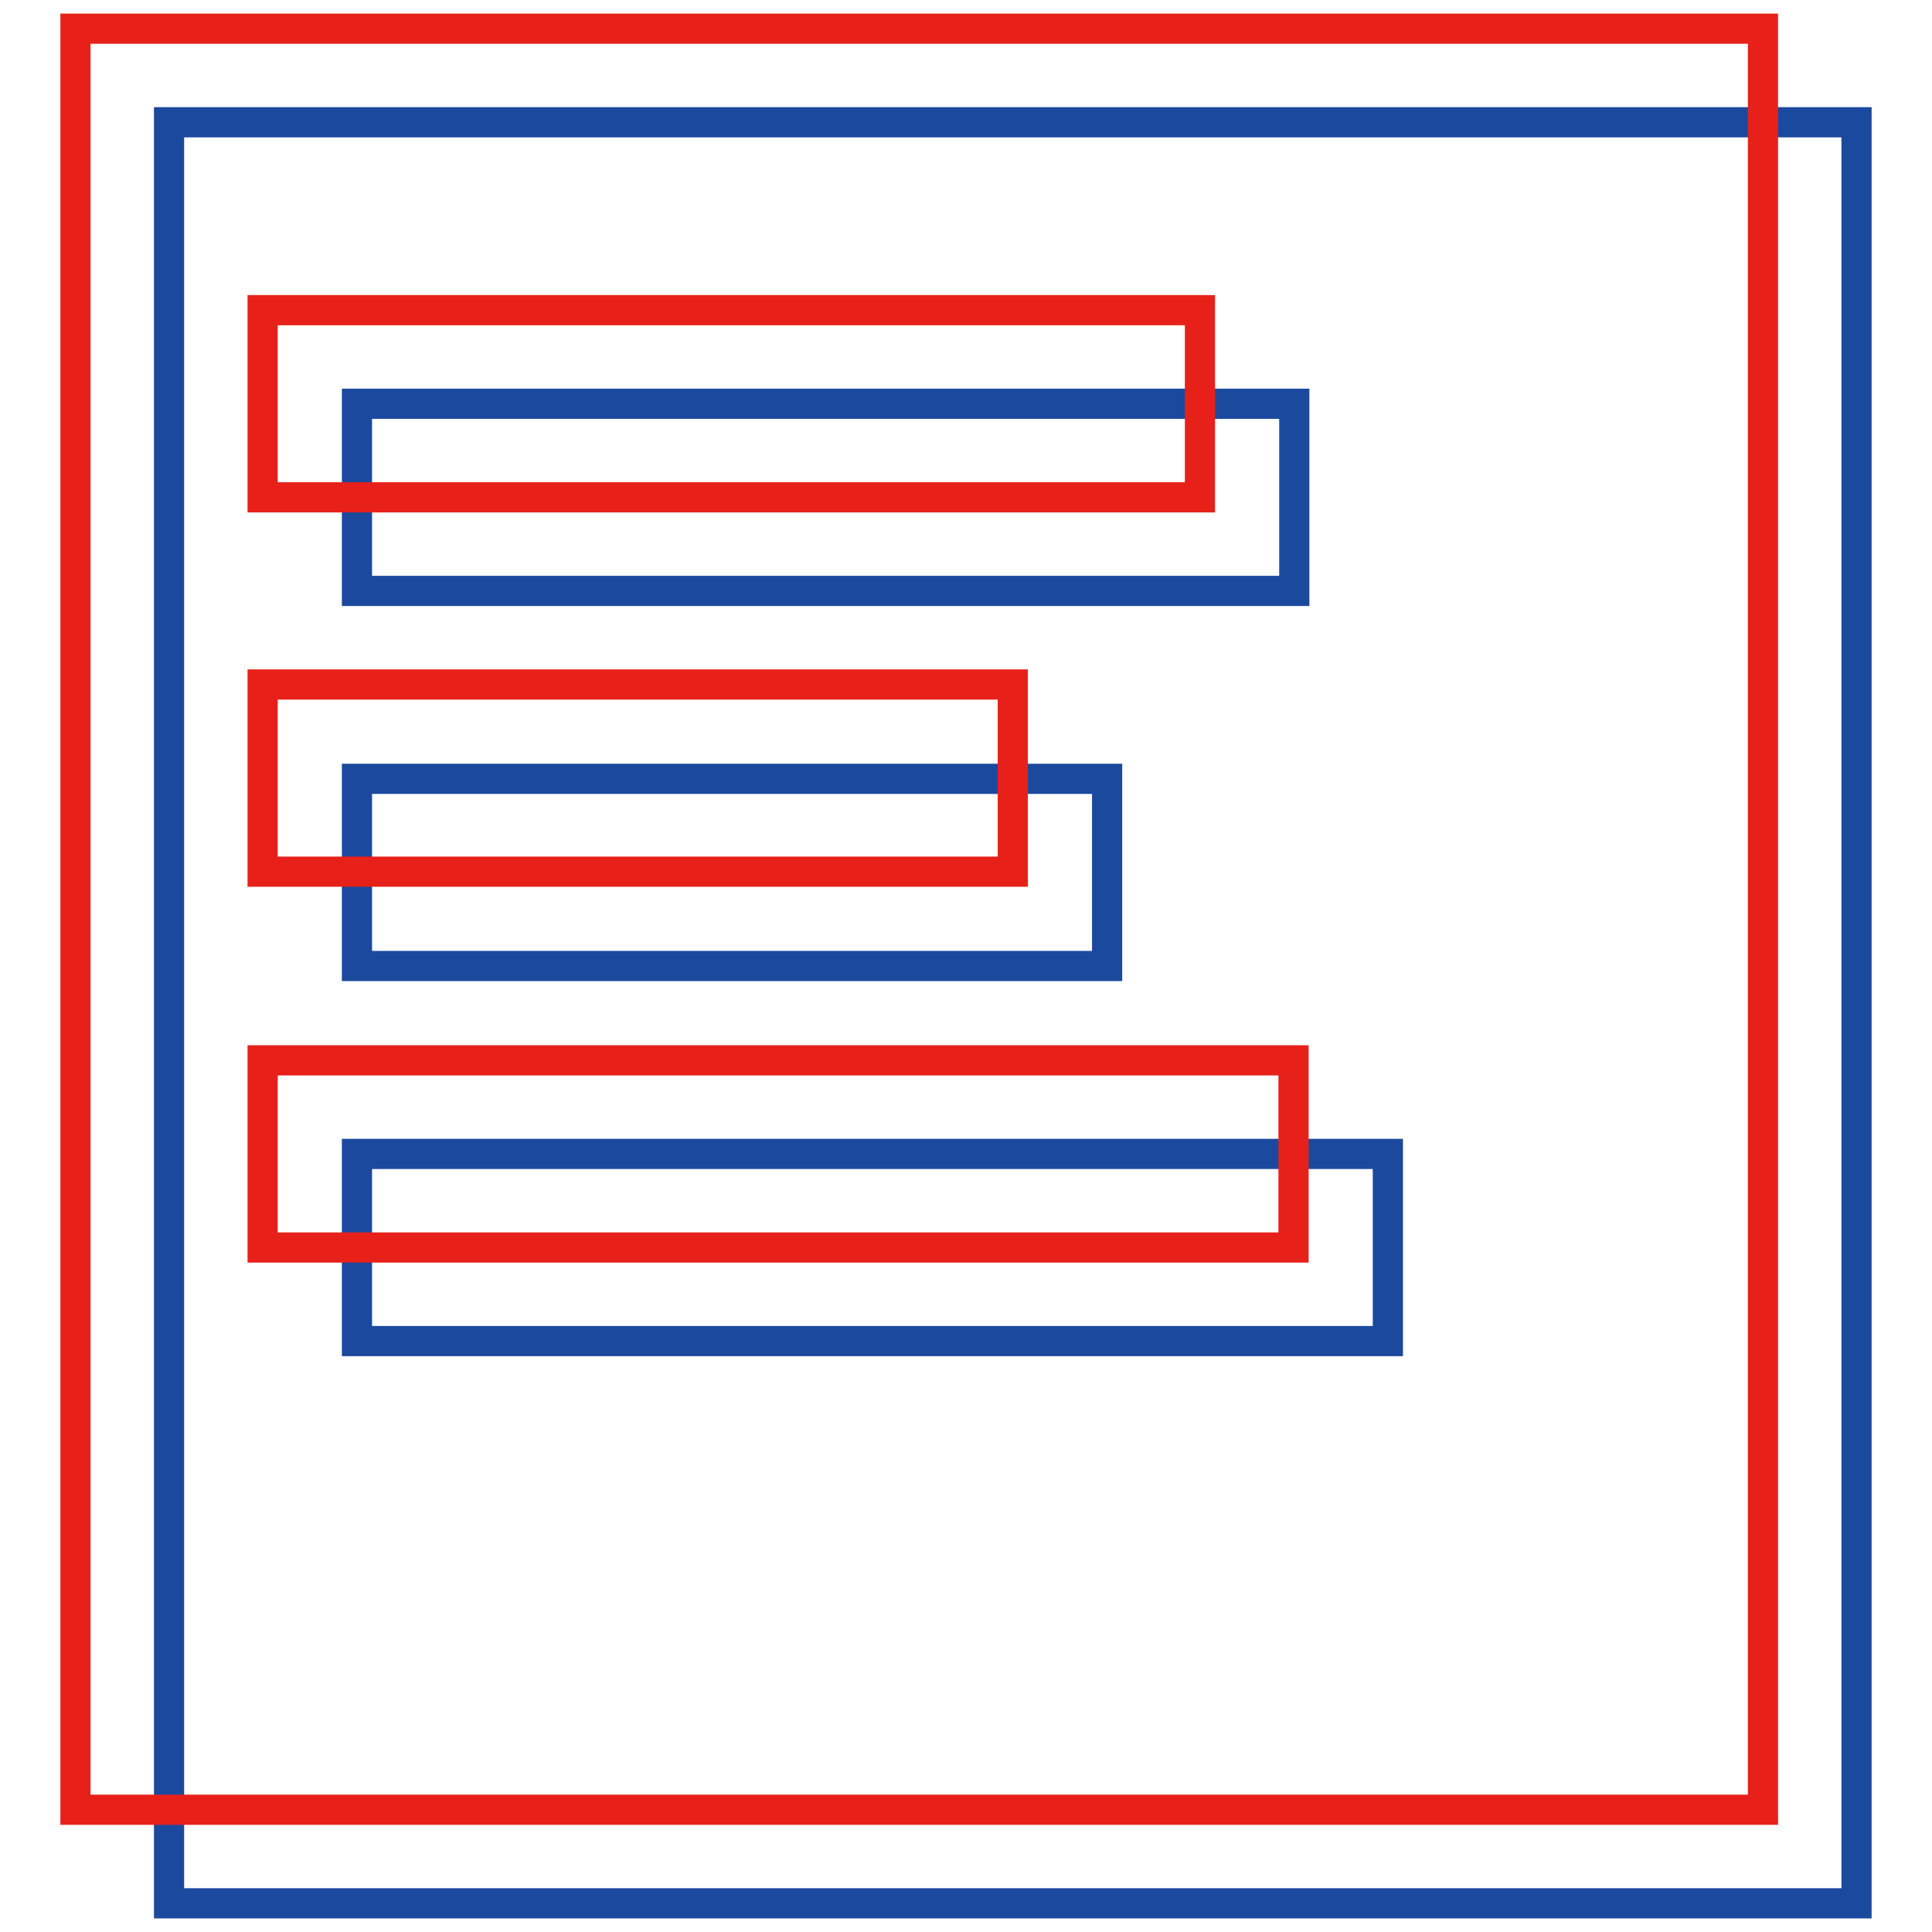 <?xml version="1.0" encoding="utf-8"?>
<!-- Svg Vector Icons : http://www.onlinewebfonts.com/icon -->
<!DOCTYPE svg PUBLIC "-//W3C//DTD SVG 1.1//EN" "http://www.w3.org/Graphics/SVG/1.1/DTD/svg11.dtd">
<svg version="1.1" xmlns="http://www.w3.org/2000/svg" xmlns:xlink="http://www.w3.org/1999/xlink" x="0px" y="0px" viewBox="0 0 256 256" enable-background="new 0 0 256 256" xml:space="preserve">
<g> <path stroke-width="4" fill-opacity="0" stroke="#1b499e"  d="M22.4,16.2v236H246v-236H22.4z M47.3,53.5h124.2v24.8H47.3V53.5z M47.3,103.2h99.4V128H47.3V103.2z  M183.9,177.7H47.3v-24.8h136.6V177.7z"/> <path stroke-width="4" fill-opacity="0" stroke="#e7211a"  d="M10,3.8v236h223.6V3.8H10z M34.8,41.1h124.2v24.8H34.8V41.1z M34.8,90.7h99.4v24.8H34.8V90.7z M171.5,165.3 H34.8v-24.8h136.6V165.3z"/></g>
</svg>